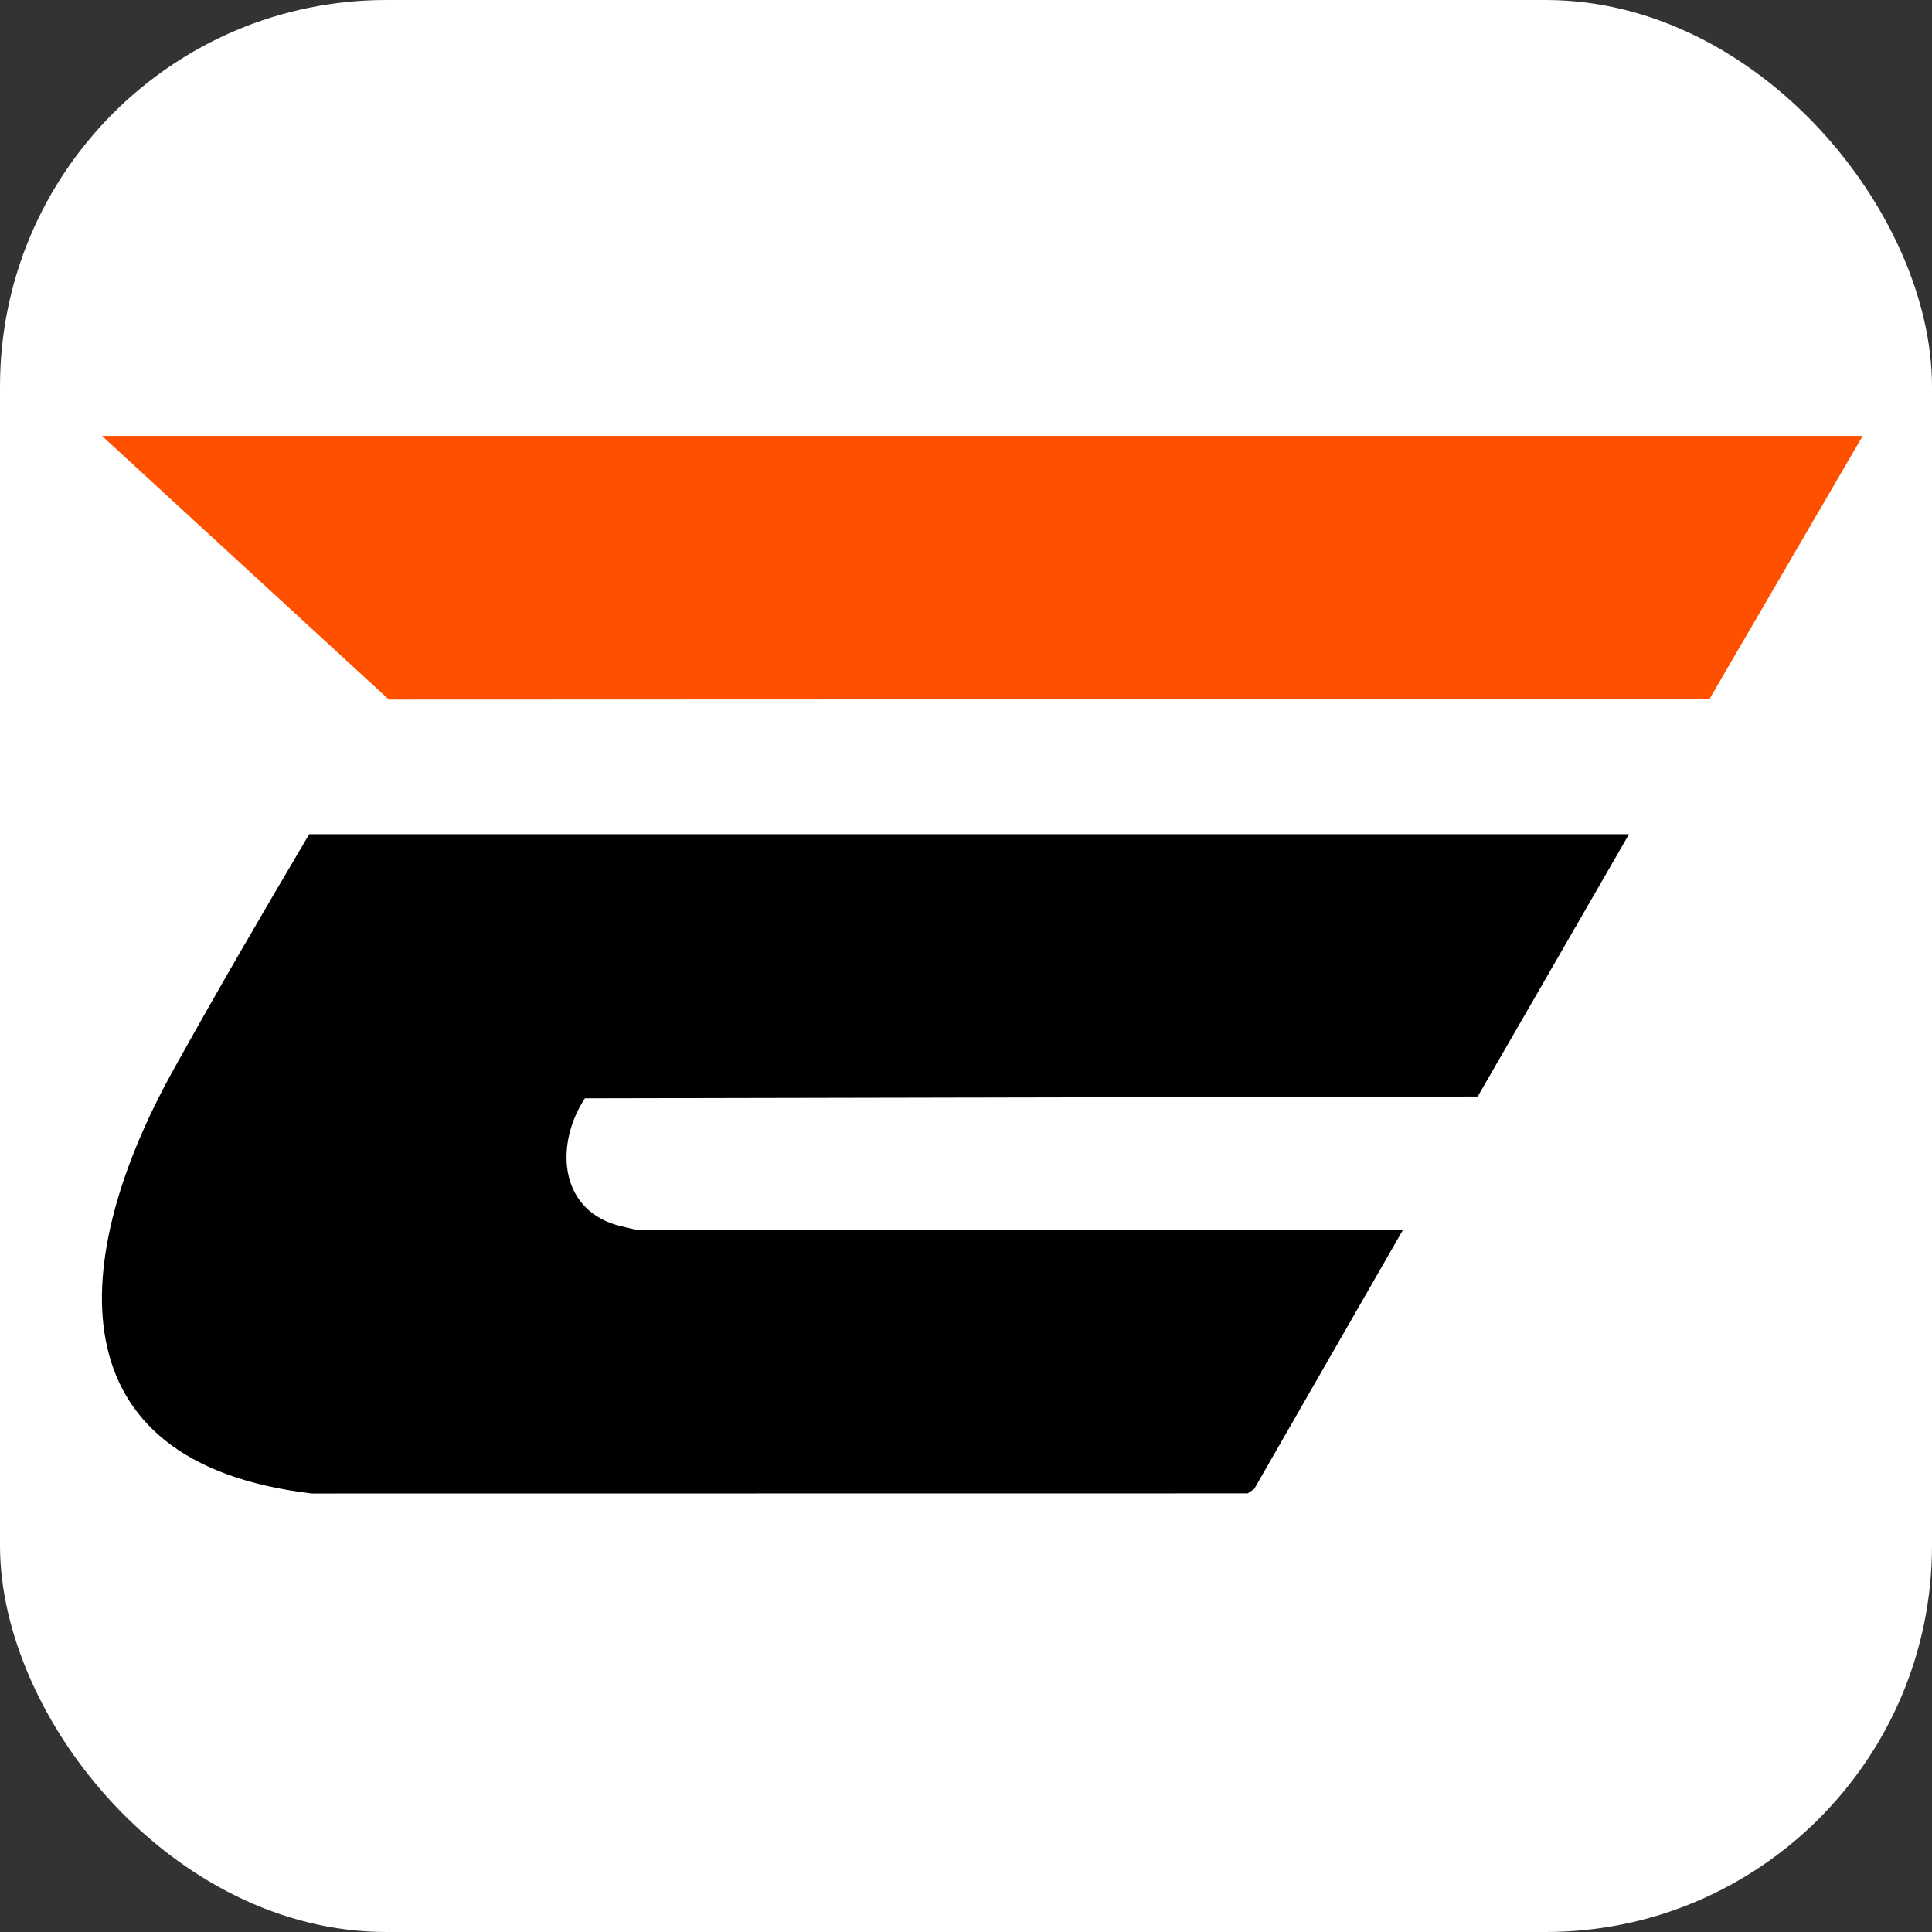 <svg xmlns="http://www.w3.org/2000/svg" version="1.1" xmlns:xlink="http://www.w3.org/1999/xlink" width="1000" height="1000"><rect width="100%" height="100%" fill="#333333" stroke="none"/><g clip-path="url(#SvgjsClipPath1055)"><rect width="1000" height="1000" fill="#ffffff"></rect><g transform="matrix(1.992,0,0,1.992,0,172.639)"><svg xmlns="http://www.w3.org/2000/svg" version="1.1" xmlns:xlink="http://www.w3.org/1999/xlink" width="502" height="328.67"><svg version="1.1" id="Ebene_1" xmlns="http://www.w3.org/2000/svg" xmlns:xlink="http://www.w3.org/1999/xlink" x="0px" y="0px" viewBox="0 0 502 328.67" style="enable-background:new 0 0 502 328.67;" xml:space="preserve">
<style type="text/css">
	.st0{fill:#FF5000;}
</style>
<polygon class="st0" points="26.49,26.6 101.05,95.11 444.18,94.98 484,26.6 "></polygon>
<g>
	<path d="M165.46,232.86c-0.37,0-4.47-0.97-5.23-1.2c-15.34-4.53-15.8-21.52-8.24-32.94l231.97-0.46l39.32-68.17H191.55H80.35
		c-12.07,20.42-24.03,40.89-35.5,61.61C18.3,239.64,12.96,293.41,81.05,301.4l243.14-0.03l1.7-1.15l38.69-67.37H165.46z"></path>
</g>
</svg></svg></g></g><defs><clipPath id="SvgjsClipPath1055"><rect width="1000" height="1000" x="0" y="0" rx="200" ry="200"></rect></clipPath></defs></svg>